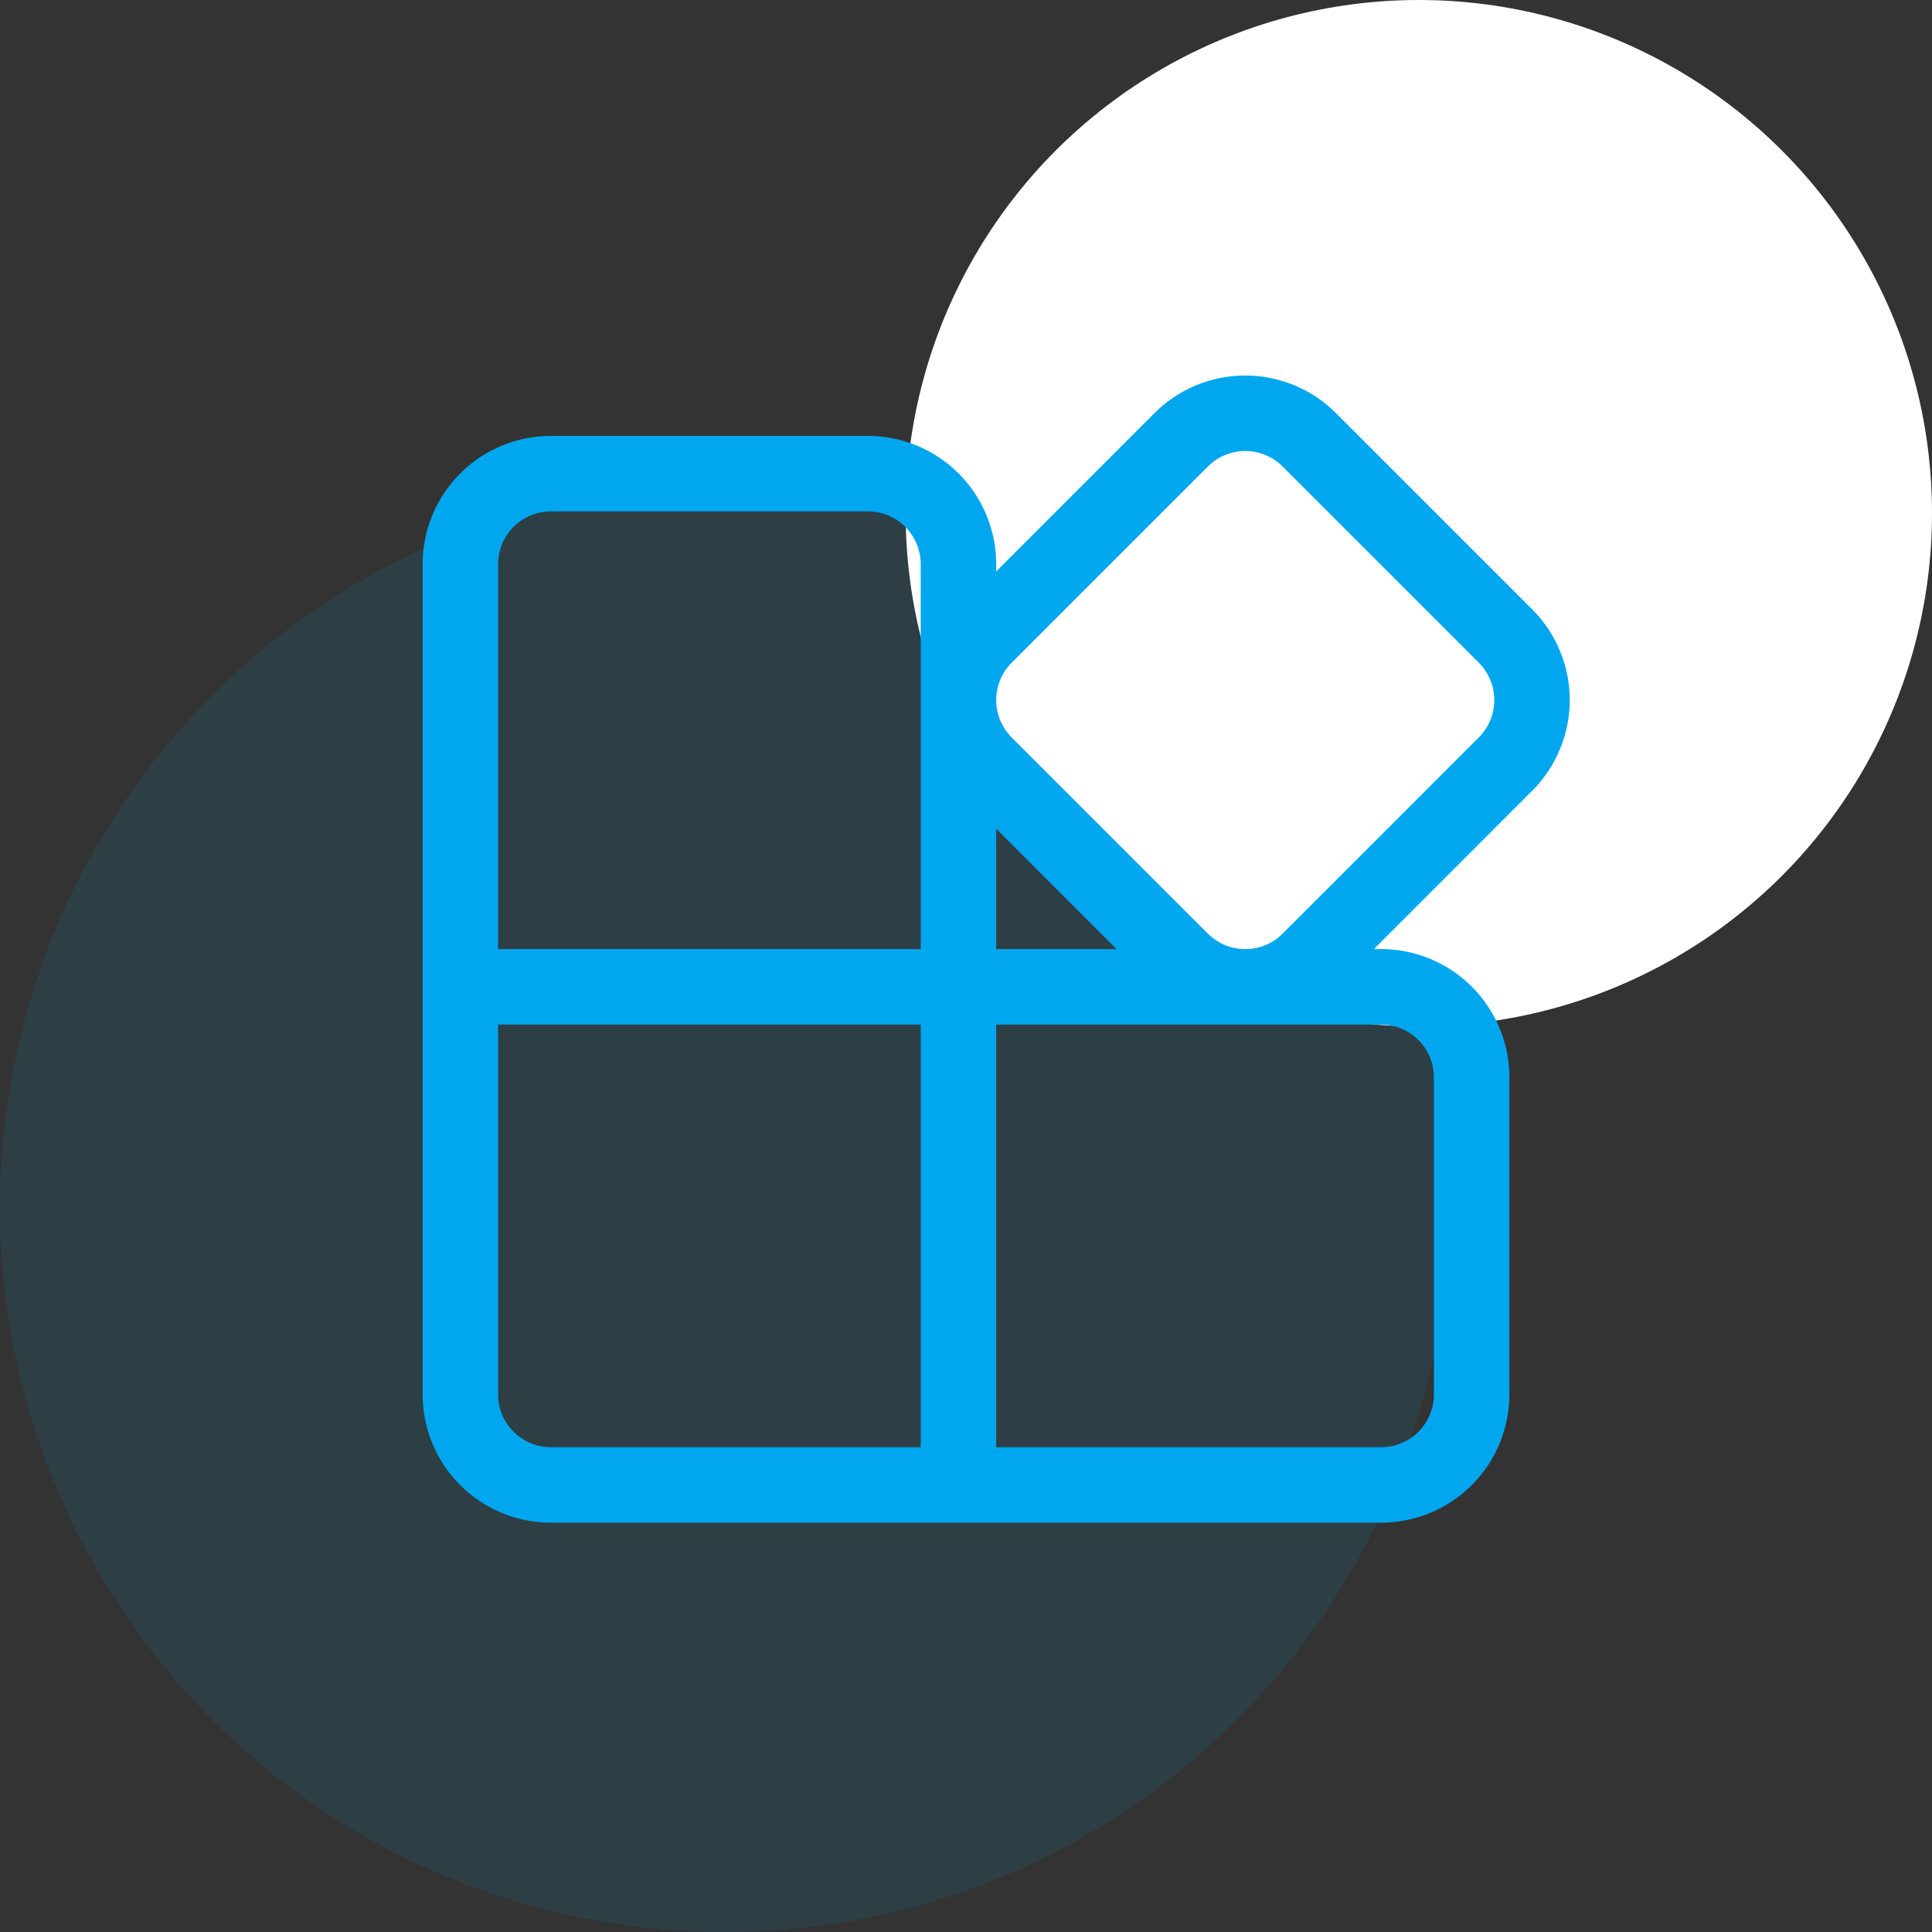 <svg width="64" height="64" viewBox="0 0 64 64" fill="none" xmlns="http://www.w3.org/2000/svg"><rect x="0" y="0" width="64" height="64" fill="#333333" stroke="none"/><g clip-path="url(#a)"><circle cx="24" cy="40" r="24" fill="#00A7EF" fill-opacity=".1"/><circle cx="47" cy="17" r="17" fill="#fff"/><path d="M40.013 15.453l-6.5 6.5a1.751 1.751 0 0 0 0 2.475l6.5 6.5c.334.334.77.505 1.209.512h.056a1.74 1.74 0 0 0 1.21-.512l6.5-6.5a1.751 1.751 0 0 0 0-2.475l-6.5-6.5a1.75 1.75 0 0 0-2.475 0zM36.989 31.44L33 27.45v3.99h3.989zM33 18.93l5.245-5.245a4.25 4.25 0 0 1 6.01 0l6.5 6.5a4.25 4.25 0 0 1 0 6.01l-5.244 5.245h.239A4.25 4.25 0 0 1 50 35.69v10.5a4.25 4.25 0 0 1-4.25 4.25h-27.5A4.25 4.25 0 0 1 14 46.19v-27.5a4.25 4.25 0 0 1 4.25-4.25h10.5A4.25 4.25 0 0 1 33 18.69v.24zm8.206 15.01H33v14h12.75a1.75 1.75 0 0 0 1.75-1.75v-10.5a1.75 1.75 0 0 0-1.75-1.75h-4.544zM16.5 18.69v12.75h14V18.69a1.75 1.75 0 0 0-1.75-1.75h-10.5a1.75 1.75 0 0 0-1.75 1.75zm0 15.25v12.25c0 .967.784 1.75 1.75 1.75H30.5v-14h-14z" fill="#00A7EF"/></g><defs><clipPath id="a"><path fill="#fff" d="M0 0h64v64H0z"/></clipPath></defs></svg>